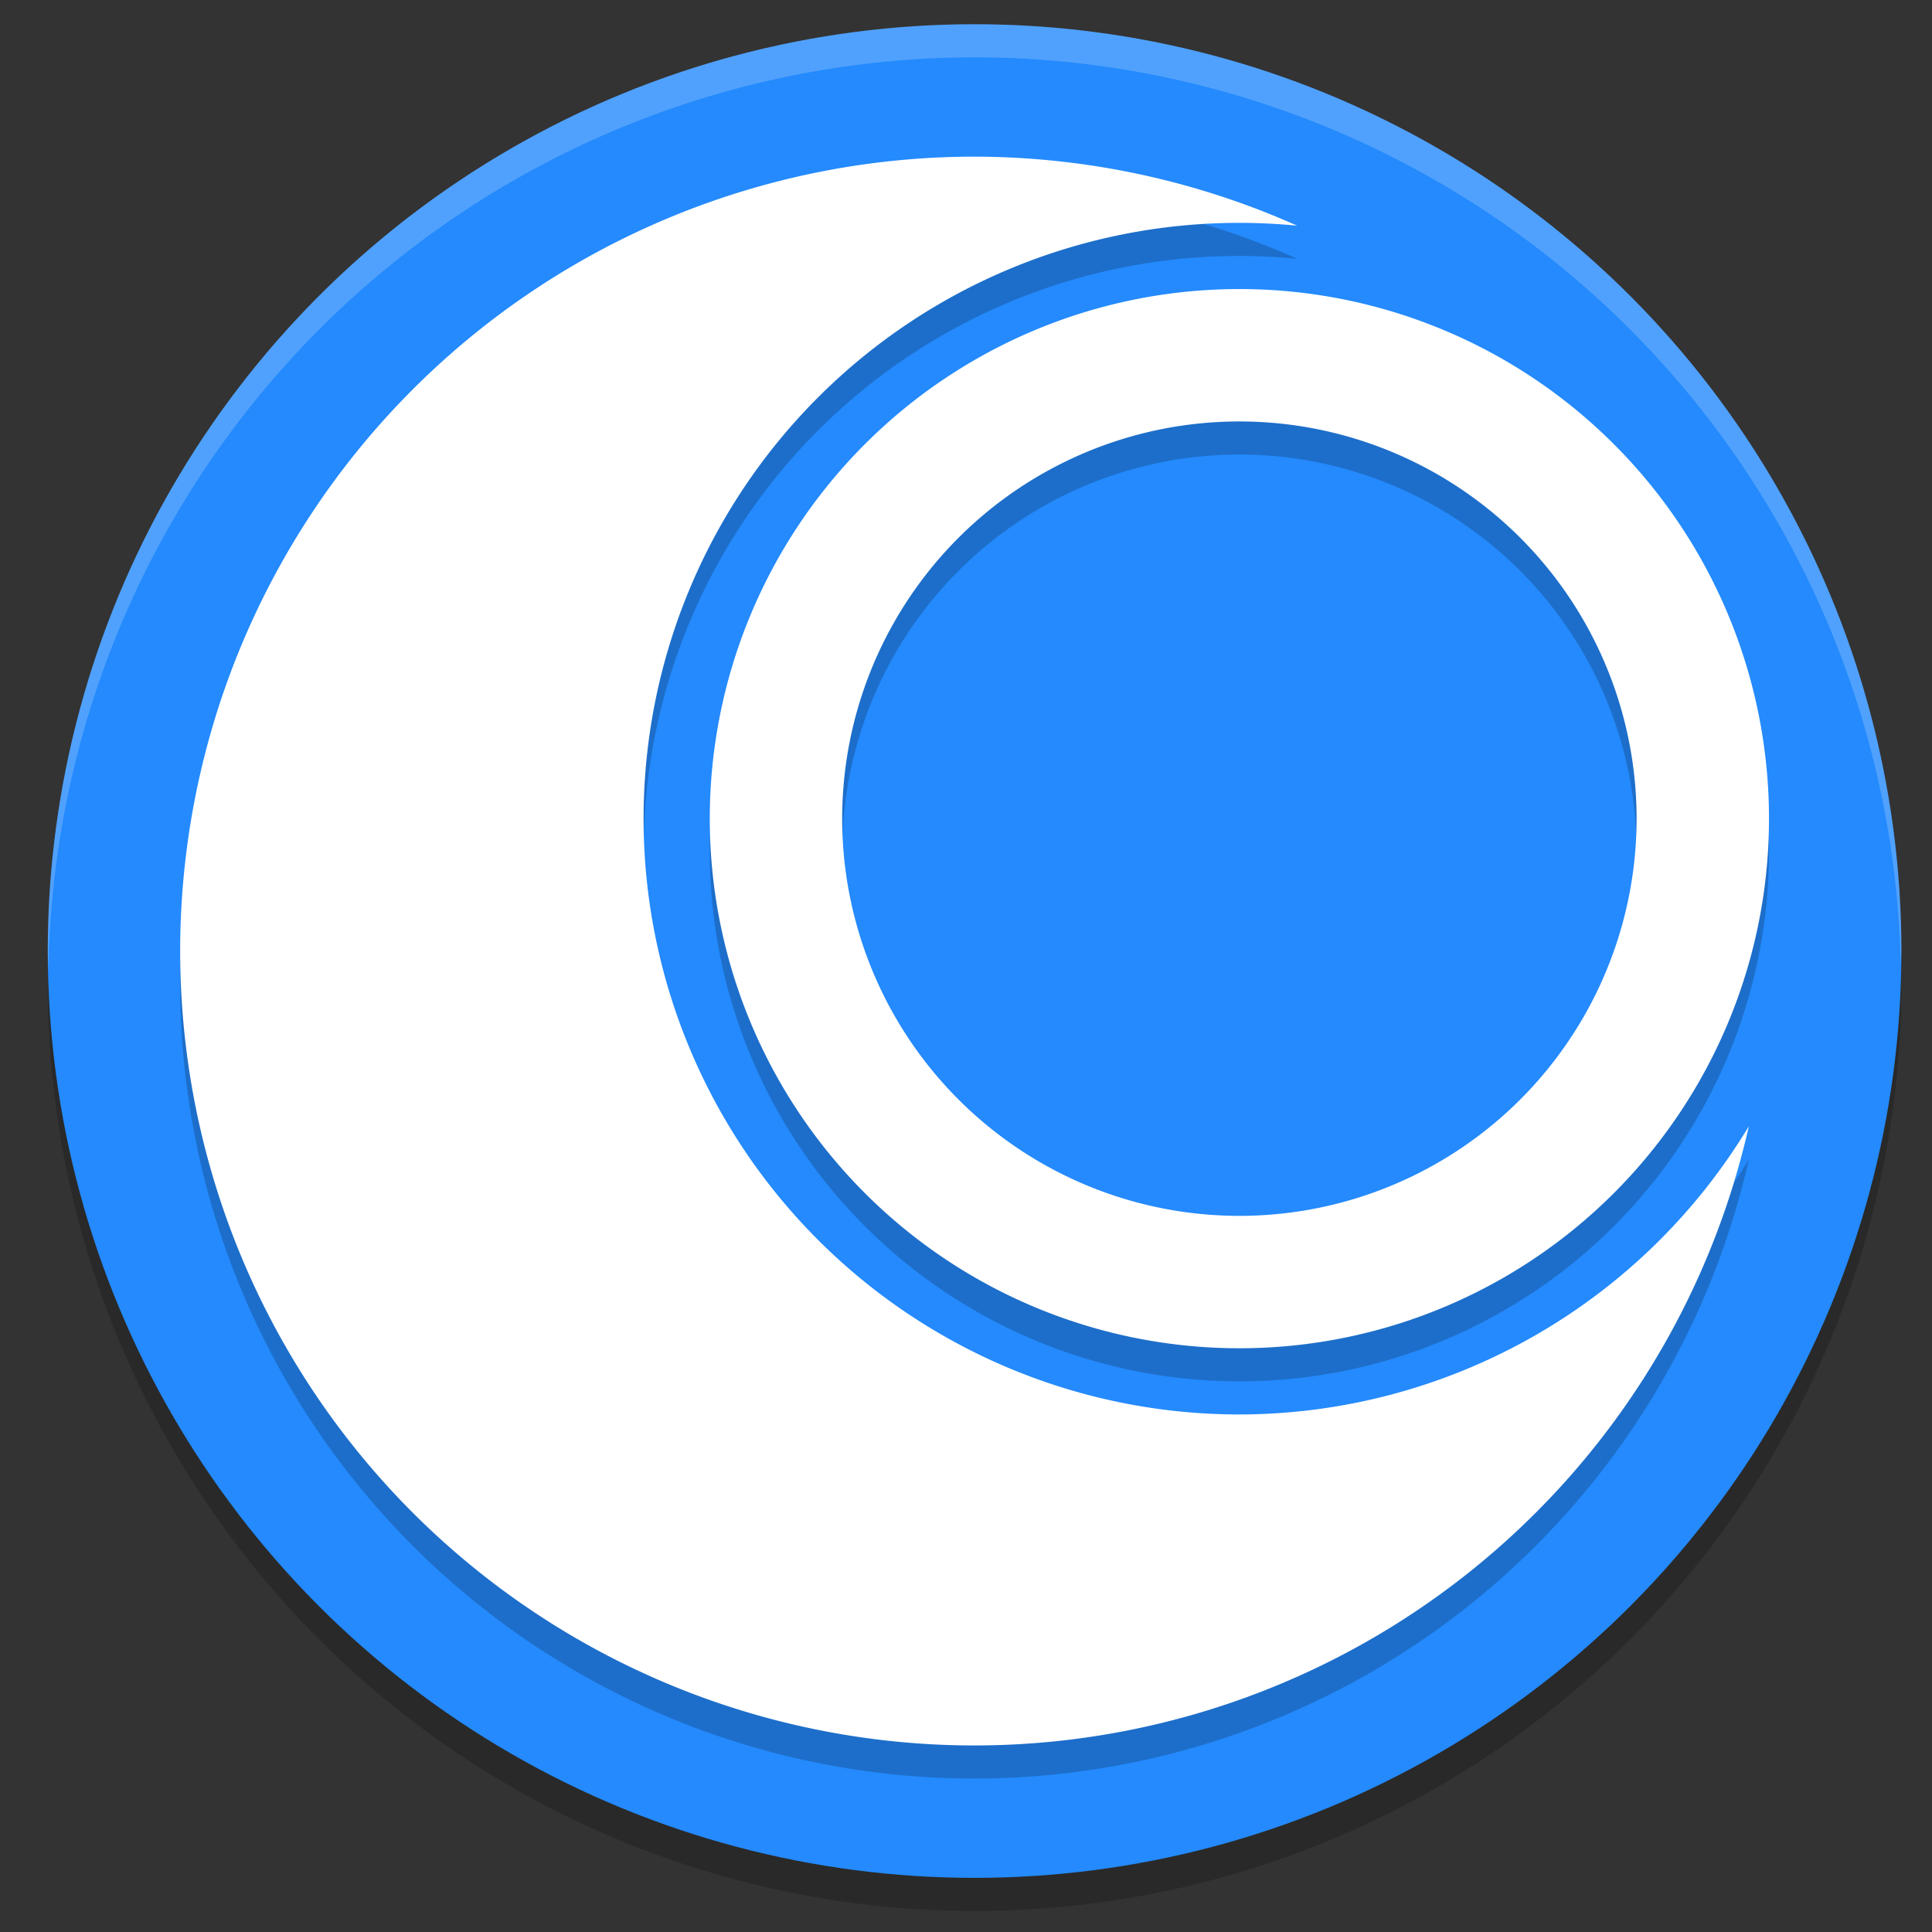 <?xml version="1.0" encoding="UTF-8" standalone="no"?>
<svg
   width="512"
   height="512"
   version="1.1"
   id="svg12"
   sodipodi:docname="openmandriva.svg"
   inkscape:version="1.1.1 (3bf5ae0d25, 2021-09-20)"
   xmlns:inkscape="http://www.inkscape.org/namespaces/inkscape"
   xmlns:sodipodi="http://sodipodi.sourceforge.net/DTD/sodipodi-0.dtd"
   xmlns="http://www.w3.org/2000/svg"
   xmlns:svg="http://www.w3.org/2000/svg">
  <rect width="100%" height="100%" fill="#333333" stroke="none"/>
  <defs
     id="defs16" />
  <sodipodi:namedview
     id="namedview14"
     pagecolor="#ffffff"
     bordercolor="#666666"
     borderopacity="1.0"
     inkscape:pageshadow="2"
     inkscape:pageopacity="0.0"
     inkscape:pagecheckerboard="0"
     showgrid="false"
     inkscape:zoom="1.7050781"
     inkscape:cx="251.30813"
     inkscape:cy="256"
     inkscape:window-width="3440"
     inkscape:window-height="1417"
     inkscape:window-x="0"
     inkscape:window-y="0"
     inkscape:window-maximized="1"
     inkscape:current-layer="svg12" />
  <circle
     style="opacity:0.2;stroke-width:8.772"
     cx="258.274"
     cy="260.811"
     r="245.614"
     id="circle2" />
  <circle
     style="fill:#248afd;stroke-width:8.772"
     cx="258.274"
     cy="252.039"
     r="245.614"
     id="circle4" />
  <path
     style="opacity:0.2;fill:#ffffff;stroke-width:8.772"
     d="M 258.274,6.425 A 245.614,245.614 0 0 0 12.66,252.039 a 245.614,245.614 0 0 0 0.189,5.14 A 245.614,245.614 0 0 1 258.274,15.197 245.614,245.614 0 0 1 503.704,255.671 245.614,245.614 0 0 0 503.888,252.039 245.614,245.614 0 0 0 258.274,6.425 Z"
     id="path6" />
  <path
     style="opacity:0.2;stroke-width:8.772"
     d="M 258.274,50.285 A 210.526,210.526 0 0 0 47.748,260.811 210.526,210.526 0 0 0 258.274,471.337 210.526,210.526 0 0 0 463.458,307.241 157.895,157.895 0 0 1 328.45,383.618 157.895,157.895 0 0 1 170.555,225.723 157.895,157.895 0 0 1 328.45,67.828 a 157.895,157.895 0 0 1 15.316,0.754 210.526,210.526 0 0 0 -85.491,-18.298 z m 70.175,35.088 A 140.351,140.351 0 0 0 188.099,225.723 140.351,140.351 0 0 0 328.45,366.074 140.351,140.351 0 0 0 468.801,225.723 140.351,140.351 0 0 0 328.45,85.372 Z m 0,35.088 A 105.263,105.263 0 0 1 433.713,225.723 105.263,105.263 0 0 1 328.45,330.986 105.263,105.263 0 0 1 223.186,225.723 105.263,105.263 0 0 1 328.45,120.46 Z"
     id="path8" />
  <path
     style="fill:#ffffff;stroke-width:8.772"
     d="M 258.274,41.513 A 210.526,210.526 0 0 0 47.748,252.039 210.526,210.526 0 0 0 258.274,462.565 210.526,210.526 0 0 0 463.458,298.469 157.895,157.895 0 0 1 328.45,374.846 157.895,157.895 0 0 1 170.555,216.951 157.895,157.895 0 0 1 328.45,59.057 a 157.895,157.895 0 0 1 15.316,0.754 210.526,210.526 0 0 0 -85.491,-18.298 z m 70.175,35.088 A 140.351,140.351 0 0 0 188.099,216.951 140.351,140.351 0 0 0 328.45,357.302 140.351,140.351 0 0 0 468.801,216.951 140.351,140.351 0 0 0 328.45,76.6 Z m 0,35.088 A 105.263,105.263 0 0 1 433.713,216.951 105.263,105.263 0 0 1 328.45,322.214 105.263,105.263 0 0 1 223.186,216.951 105.263,105.263 0 0 1 328.45,111.688 Z"
     id="path10" />
</svg>
